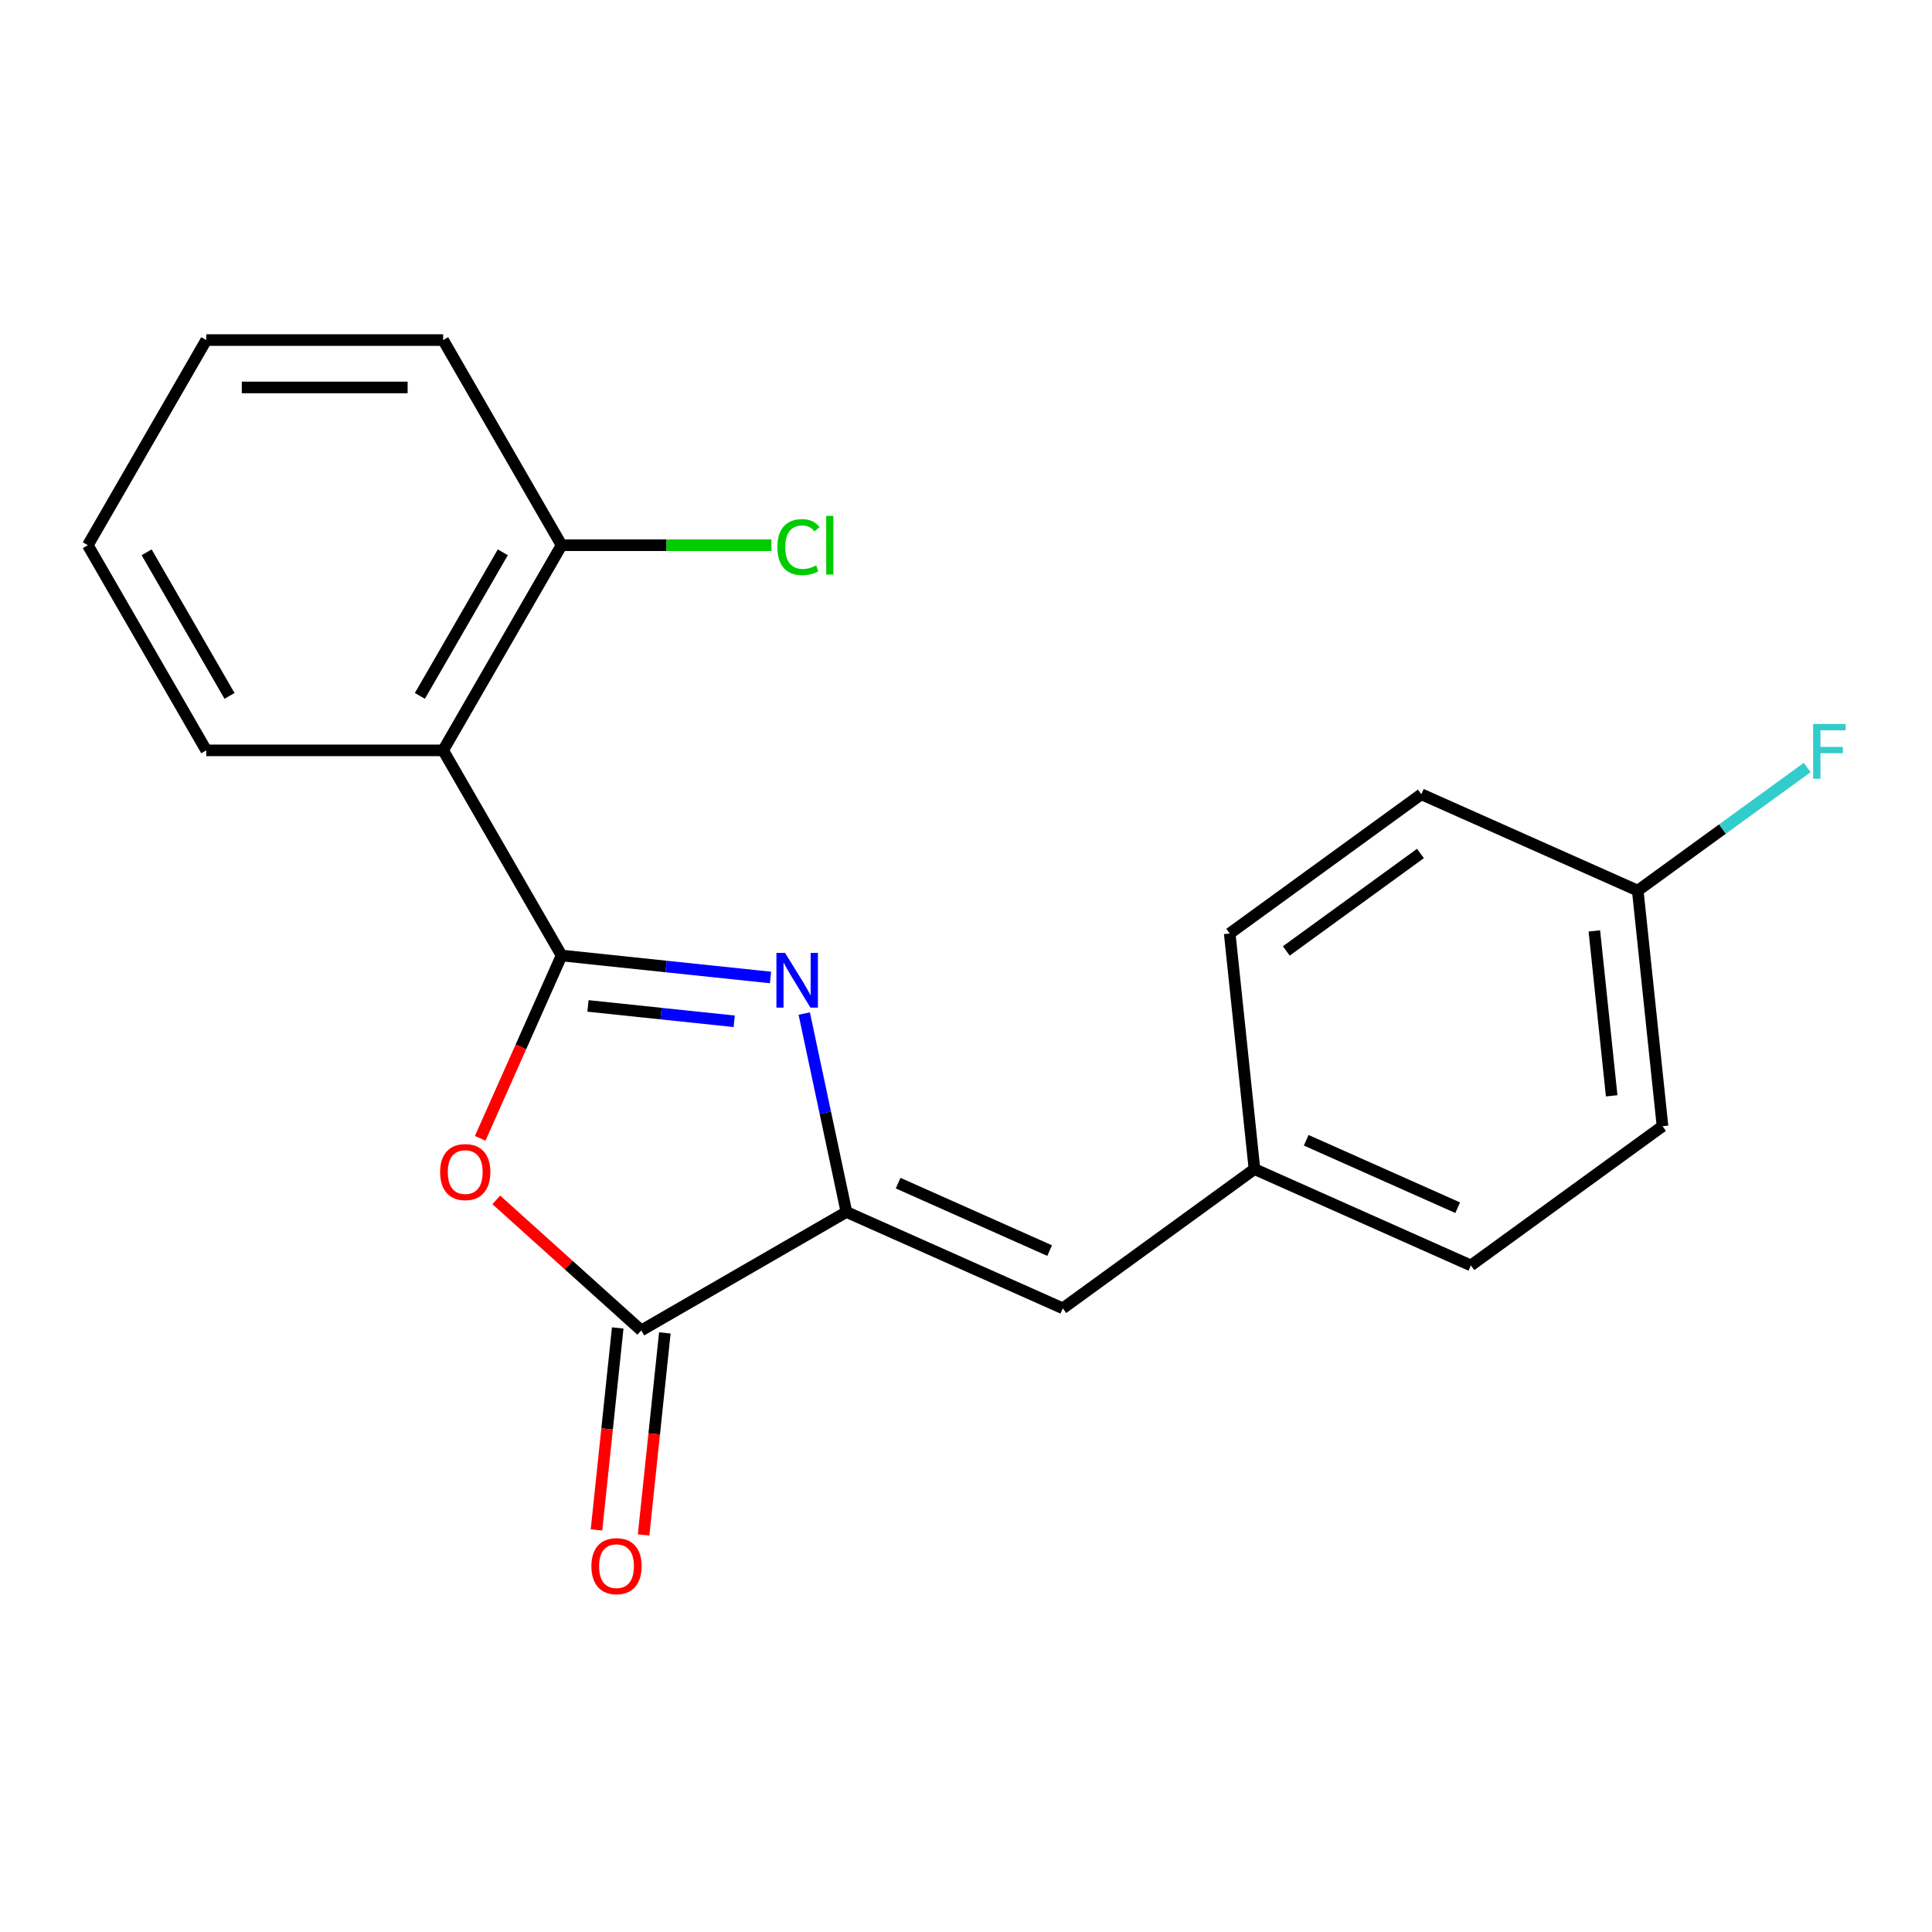 <?xml version='1.0' encoding='iso-8859-1'?>
<svg version='1.1' baseProfile='full'
              xmlns='http://www.w3.org/2000/svg'
                      xmlns:rdkit='http://www.rdkit.org/xml'
                      xmlns:xlink='http://www.w3.org/1999/xlink'
                  xml:space='preserve'
width='1000px' height='1000px' viewBox='0 0 1000 1000'>
<!-- END OF HEADER -->
<rect style='opacity:1.0;fill:#FFFFFF;stroke:none' width='1000' height='1000' x='0' y='0'> </rect>
<path class='bond-0' d='M 290.675,494.571 L 344.742,500.254' style='fill:none;fill-rule:evenodd;stroke:#000000;stroke-width:6px;stroke-linecap:butt;stroke-linejoin:miter;stroke-opacity:1' />
<path class='bond-0' d='M 344.742,500.254 L 398.809,505.937' style='fill:none;fill-rule:evenodd;stroke:#0000FF;stroke-width:6px;stroke-linecap:butt;stroke-linejoin:miter;stroke-opacity:1' />
<path class='bond-0' d='M 304.332,520.664 L 342.179,524.642' style='fill:none;fill-rule:evenodd;stroke:#000000;stroke-width:6px;stroke-linecap:butt;stroke-linejoin:miter;stroke-opacity:1' />
<path class='bond-0' d='M 342.179,524.642 L 380.025,528.62' style='fill:none;fill-rule:evenodd;stroke:#0000FF;stroke-width:6px;stroke-linecap:butt;stroke-linejoin:miter;stroke-opacity:1' />
<path class='bond-1' d='M 290.675,494.571 L 269.61,541.884' style='fill:none;fill-rule:evenodd;stroke:#000000;stroke-width:6px;stroke-linecap:butt;stroke-linejoin:miter;stroke-opacity:1' />
<path class='bond-1' d='M 269.61,541.884 L 248.546,589.196' style='fill:none;fill-rule:evenodd;stroke:#FF0000;stroke-width:6px;stroke-linecap:butt;stroke-linejoin:miter;stroke-opacity:1' />
<path class='bond-4' d='M 290.675,494.571 L 229.37,388.388' style='fill:none;fill-rule:evenodd;stroke:#000000;stroke-width:6px;stroke-linecap:butt;stroke-linejoin:miter;stroke-opacity:1' />
<path class='bond-2' d='M 416.275,524.613 L 427.191,575.966' style='fill:none;fill-rule:evenodd;stroke:#0000FF;stroke-width:6px;stroke-linecap:butt;stroke-linejoin:miter;stroke-opacity:1' />
<path class='bond-2' d='M 427.191,575.966 L 438.106,627.319' style='fill:none;fill-rule:evenodd;stroke:#000000;stroke-width:6px;stroke-linecap:butt;stroke-linejoin:miter;stroke-opacity:1' />
<path class='bond-3' d='M 256.87,621.047 L 294.396,654.835' style='fill:none;fill-rule:evenodd;stroke:#FF0000;stroke-width:6px;stroke-linecap:butt;stroke-linejoin:miter;stroke-opacity:1' />
<path class='bond-3' d='M 294.396,654.835 L 331.922,688.624' style='fill:none;fill-rule:evenodd;stroke:#000000;stroke-width:6px;stroke-linecap:butt;stroke-linejoin:miter;stroke-opacity:1' />
<path class='bond-5' d='M 438.106,627.319 L 550.116,677.189' style='fill:none;fill-rule:evenodd;stroke:#000000;stroke-width:6px;stroke-linecap:butt;stroke-linejoin:miter;stroke-opacity:1' />
<path class='bond-5' d='M 464.882,612.397 L 543.289,647.306' style='fill:none;fill-rule:evenodd;stroke:#000000;stroke-width:6px;stroke-linecap:butt;stroke-linejoin:miter;stroke-opacity:1' />
<path class='bond-20' d='M 438.106,627.319 L 331.922,688.624' style='fill:none;fill-rule:evenodd;stroke:#000000;stroke-width:6px;stroke-linecap:butt;stroke-linejoin:miter;stroke-opacity:1' />
<path class='bond-7' d='M 319.728,687.342 L 314.234,739.619' style='fill:none;fill-rule:evenodd;stroke:#000000;stroke-width:6px;stroke-linecap:butt;stroke-linejoin:miter;stroke-opacity:1' />
<path class='bond-7' d='M 314.234,739.619 L 308.739,791.896' style='fill:none;fill-rule:evenodd;stroke:#FF0000;stroke-width:6px;stroke-linecap:butt;stroke-linejoin:miter;stroke-opacity:1' />
<path class='bond-7' d='M 344.116,689.905 L 338.622,742.182' style='fill:none;fill-rule:evenodd;stroke:#000000;stroke-width:6px;stroke-linecap:butt;stroke-linejoin:miter;stroke-opacity:1' />
<path class='bond-7' d='M 338.622,742.182 L 333.127,794.459' style='fill:none;fill-rule:evenodd;stroke:#FF0000;stroke-width:6px;stroke-linecap:butt;stroke-linejoin:miter;stroke-opacity:1' />
<path class='bond-6' d='M 229.37,388.388 L 290.675,282.204' style='fill:none;fill-rule:evenodd;stroke:#000000;stroke-width:6px;stroke-linecap:butt;stroke-linejoin:miter;stroke-opacity:1' />
<path class='bond-6' d='M 217.329,360.199 L 260.243,285.871' style='fill:none;fill-rule:evenodd;stroke:#000000;stroke-width:6px;stroke-linecap:butt;stroke-linejoin:miter;stroke-opacity:1' />
<path class='bond-12' d='M 229.37,388.388 L 106.76,388.388' style='fill:none;fill-rule:evenodd;stroke:#000000;stroke-width:6px;stroke-linecap:butt;stroke-linejoin:miter;stroke-opacity:1' />
<path class='bond-8' d='M 550.116,677.189 L 649.31,605.12' style='fill:none;fill-rule:evenodd;stroke:#000000;stroke-width:6px;stroke-linecap:butt;stroke-linejoin:miter;stroke-opacity:1' />
<path class='bond-10' d='M 290.675,282.204 L 344.988,282.204' style='fill:none;fill-rule:evenodd;stroke:#000000;stroke-width:6px;stroke-linecap:butt;stroke-linejoin:miter;stroke-opacity:1' />
<path class='bond-10' d='M 344.988,282.204 L 399.3,282.204' style='fill:none;fill-rule:evenodd;stroke:#00CC00;stroke-width:6px;stroke-linecap:butt;stroke-linejoin:miter;stroke-opacity:1' />
<path class='bond-17' d='M 290.675,282.204 L 229.37,176.02' style='fill:none;fill-rule:evenodd;stroke:#000000;stroke-width:6px;stroke-linecap:butt;stroke-linejoin:miter;stroke-opacity:1' />
<path class='bond-13' d='M 649.31,605.12 L 636.494,483.182' style='fill:none;fill-rule:evenodd;stroke:#000000;stroke-width:6px;stroke-linecap:butt;stroke-linejoin:miter;stroke-opacity:1' />
<path class='bond-14' d='M 649.31,605.12 L 761.32,654.99' style='fill:none;fill-rule:evenodd;stroke:#000000;stroke-width:6px;stroke-linecap:butt;stroke-linejoin:miter;stroke-opacity:1' />
<path class='bond-14' d='M 676.085,590.199 L 754.493,625.108' style='fill:none;fill-rule:evenodd;stroke:#000000;stroke-width:6px;stroke-linecap:butt;stroke-linejoin:miter;stroke-opacity:1' />
<path class='bond-9' d='M 847.698,460.983 L 860.514,582.922' style='fill:none;fill-rule:evenodd;stroke:#000000;stroke-width:6px;stroke-linecap:butt;stroke-linejoin:miter;stroke-opacity:1' />
<path class='bond-9' d='M 825.232,481.837 L 834.204,567.194' style='fill:none;fill-rule:evenodd;stroke:#000000;stroke-width:6px;stroke-linecap:butt;stroke-linejoin:miter;stroke-opacity:1' />
<path class='bond-11' d='M 847.698,460.983 L 891.552,429.121' style='fill:none;fill-rule:evenodd;stroke:#000000;stroke-width:6px;stroke-linecap:butt;stroke-linejoin:miter;stroke-opacity:1' />
<path class='bond-11' d='M 891.552,429.121 L 935.406,397.259' style='fill:none;fill-rule:evenodd;stroke:#33CCCC;stroke-width:6px;stroke-linecap:butt;stroke-linejoin:miter;stroke-opacity:1' />
<path class='bond-22' d='M 847.698,460.983 L 735.687,411.113' style='fill:none;fill-rule:evenodd;stroke:#000000;stroke-width:6px;stroke-linecap:butt;stroke-linejoin:miter;stroke-opacity:1' />
<path class='bond-18' d='M 106.76,388.388 L 45.455,282.204' style='fill:none;fill-rule:evenodd;stroke:#000000;stroke-width:6px;stroke-linecap:butt;stroke-linejoin:miter;stroke-opacity:1' />
<path class='bond-18' d='M 118.801,360.199 L 75.887,285.871' style='fill:none;fill-rule:evenodd;stroke:#000000;stroke-width:6px;stroke-linecap:butt;stroke-linejoin:miter;stroke-opacity:1' />
<path class='bond-15' d='M 636.494,483.182 L 735.687,411.113' style='fill:none;fill-rule:evenodd;stroke:#000000;stroke-width:6px;stroke-linecap:butt;stroke-linejoin:miter;stroke-opacity:1' />
<path class='bond-15' d='M 665.786,492.21 L 735.222,441.762' style='fill:none;fill-rule:evenodd;stroke:#000000;stroke-width:6px;stroke-linecap:butt;stroke-linejoin:miter;stroke-opacity:1' />
<path class='bond-16' d='M 761.32,654.99 L 860.514,582.922' style='fill:none;fill-rule:evenodd;stroke:#000000;stroke-width:6px;stroke-linecap:butt;stroke-linejoin:miter;stroke-opacity:1' />
<path class='bond-21' d='M 229.37,176.02 L 106.76,176.02' style='fill:none;fill-rule:evenodd;stroke:#000000;stroke-width:6px;stroke-linecap:butt;stroke-linejoin:miter;stroke-opacity:1' />
<path class='bond-21' d='M 210.978,200.542 L 125.151,200.542' style='fill:none;fill-rule:evenodd;stroke:#000000;stroke-width:6px;stroke-linecap:butt;stroke-linejoin:miter;stroke-opacity:1' />
<path class='bond-19' d='M 45.455,282.204 L 106.76,176.02' style='fill:none;fill-rule:evenodd;stroke:#000000;stroke-width:6px;stroke-linecap:butt;stroke-linejoin:miter;stroke-opacity:1' />
<path  class='atom-1' d='M 406.354 493.228
L 415.634 508.228
Q 416.554 509.708, 418.034 512.388
Q 419.514 515.068, 419.594 515.228
L 419.594 493.228
L 423.354 493.228
L 423.354 521.548
L 419.474 521.548
L 409.514 505.148
Q 408.354 503.228, 407.114 501.028
Q 405.914 498.828, 405.554 498.148
L 405.554 521.548
L 401.874 521.548
L 401.874 493.228
L 406.354 493.228
' fill='#0000FF'/>
<path  class='atom-2' d='M 227.805 606.661
Q 227.805 599.861, 231.165 596.061
Q 234.525 592.261, 240.805 592.261
Q 247.085 592.261, 250.445 596.061
Q 253.805 599.861, 253.805 606.661
Q 253.805 613.541, 250.405 617.461
Q 247.005 621.341, 240.805 621.341
Q 234.565 621.341, 231.165 617.461
Q 227.805 613.581, 227.805 606.661
M 240.805 618.141
Q 245.125 618.141, 247.445 615.261
Q 249.805 612.341, 249.805 606.661
Q 249.805 601.101, 247.445 598.301
Q 245.125 595.461, 240.805 595.461
Q 236.485 595.461, 234.125 598.261
Q 231.805 601.061, 231.805 606.661
Q 231.805 612.381, 234.125 615.261
Q 236.485 618.141, 240.805 618.141
' fill='#FF0000'/>
<path  class='atom-8' d='M 306.106 810.642
Q 306.106 803.842, 309.466 800.042
Q 312.826 796.242, 319.106 796.242
Q 325.386 796.242, 328.746 800.042
Q 332.106 803.842, 332.106 810.642
Q 332.106 817.522, 328.706 821.442
Q 325.306 825.322, 319.106 825.322
Q 312.866 825.322, 309.466 821.442
Q 306.106 817.562, 306.106 810.642
M 319.106 822.122
Q 323.426 822.122, 325.746 819.242
Q 328.106 816.322, 328.106 810.642
Q 328.106 805.082, 325.746 802.282
Q 323.426 799.442, 319.106 799.442
Q 314.786 799.442, 312.426 802.242
Q 310.106 805.042, 310.106 810.642
Q 310.106 816.362, 312.426 819.242
Q 314.786 822.122, 319.106 822.122
' fill='#FF0000'/>
<path  class='atom-11' d='M 402.366 283.184
Q 402.366 276.144, 405.646 272.464
Q 408.966 268.744, 415.246 268.744
Q 421.086 268.744, 424.206 272.864
L 421.566 275.024
Q 419.286 272.024, 415.246 272.024
Q 410.966 272.024, 408.686 274.904
Q 406.446 277.744, 406.446 283.184
Q 406.446 288.784, 408.766 291.664
Q 411.126 294.544, 415.686 294.544
Q 418.806 294.544, 422.446 292.664
L 423.566 295.664
Q 422.086 296.624, 419.846 297.184
Q 417.606 297.744, 415.126 297.744
Q 408.966 297.744, 405.646 293.984
Q 402.366 290.224, 402.366 283.184
' fill='#00CC00'/>
<path  class='atom-11' d='M 427.646 267.024
L 431.326 267.024
L 431.326 297.384
L 427.646 297.384
L 427.646 267.024
' fill='#00CC00'/>
<path  class='atom-12' d='M 938.471 374.755
L 955.311 374.755
L 955.311 377.995
L 942.271 377.995
L 942.271 386.595
L 953.871 386.595
L 953.871 389.875
L 942.271 389.875
L 942.271 403.075
L 938.471 403.075
L 938.471 374.755
' fill='#33CCCC'/>
</svg>
